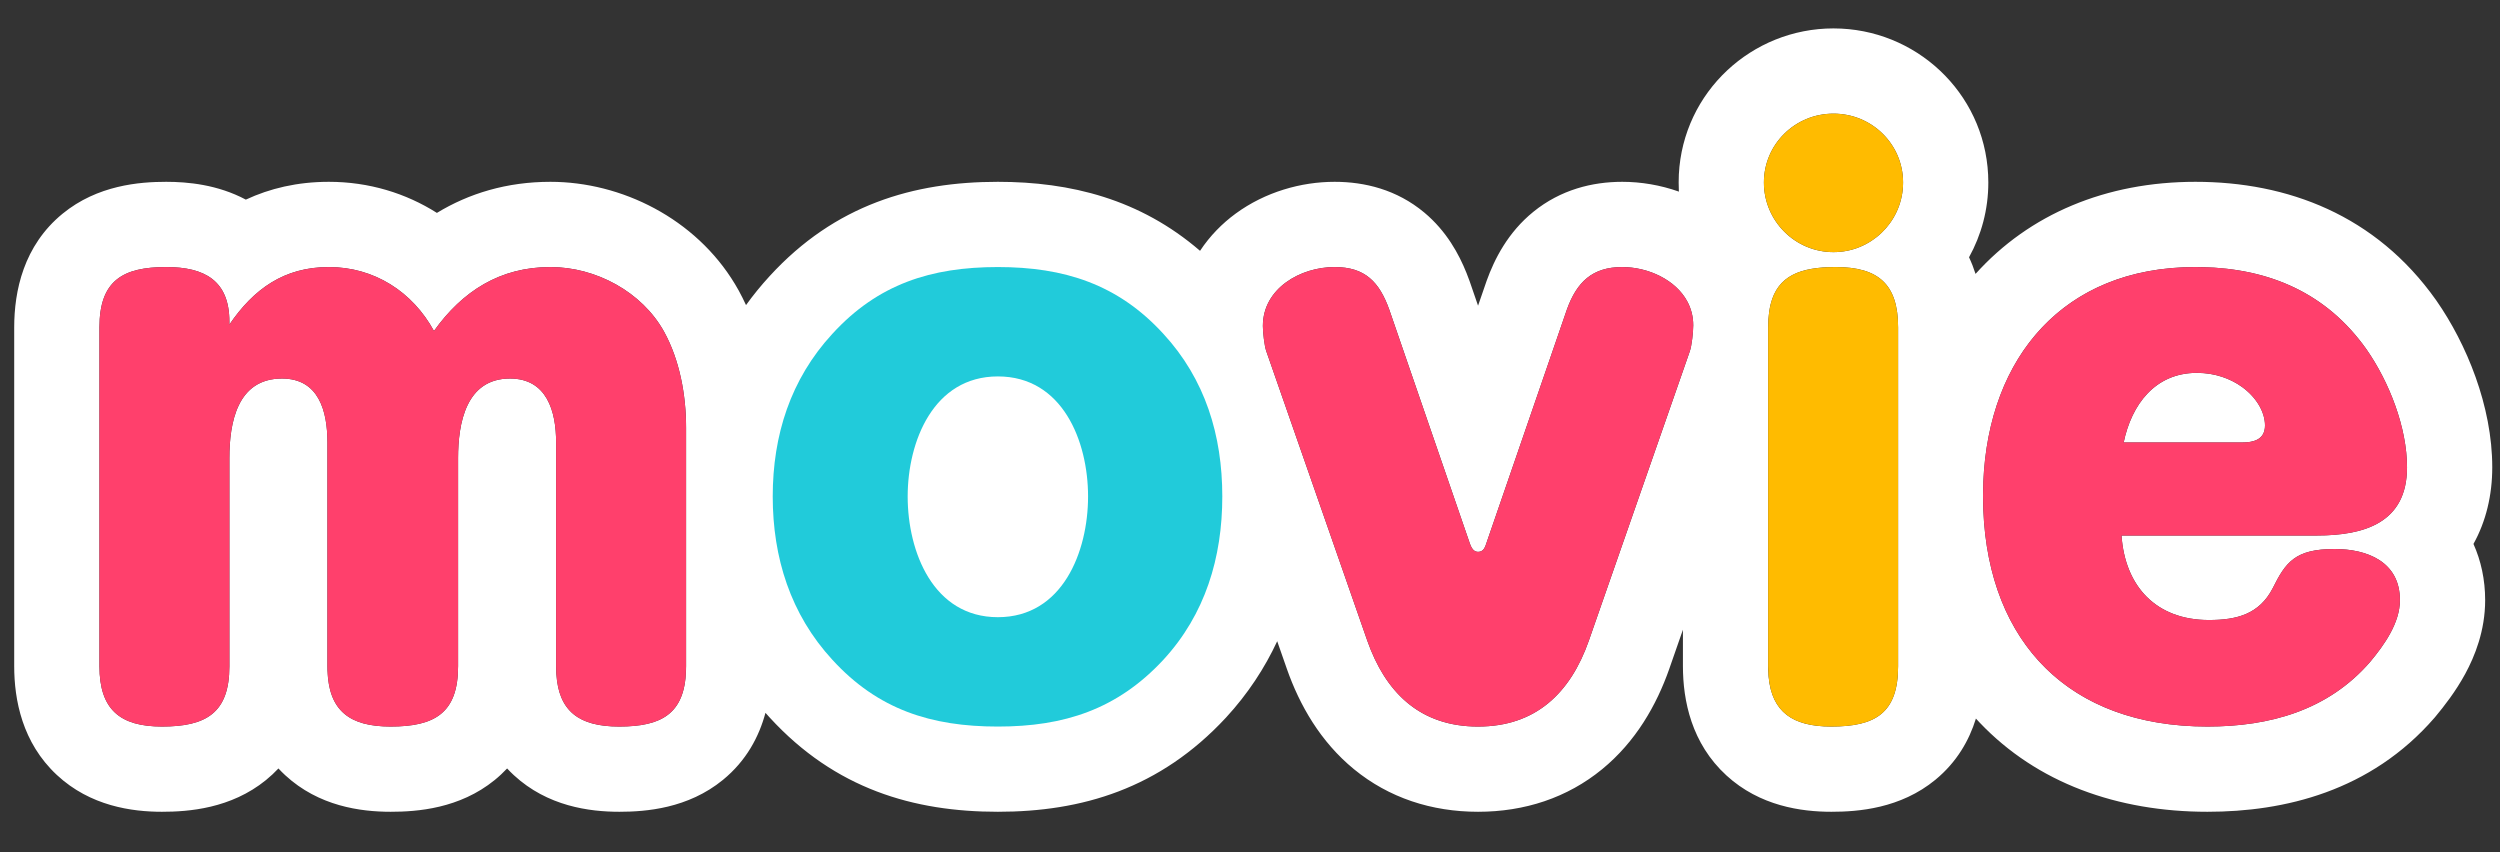 <svg width="176" height="60" viewBox="0 0 176 60" fill="none" xmlns="http://www.w3.org/2000/svg">
<rect x="0" y="0" width="176" height="60" fill="#333333" stroke="none"/>
<path d="M129.631 2.014C135.316 2.299 139.977 6.947 139.978 12.85C139.978 14.758 139.484 16.551 138.62 18.112C138.802 18.5 138.953 18.892 139.078 19.283C142.871 15.062 148.276 12.8 154.556 12.8C161.028 12.8 167.255 15.127 171.504 21.135L171.531 21.174C173.635 24.198 175.455 28.571 175.455 32.899C175.455 34.88 175.008 36.716 174.132 38.293C174.663 39.478 174.955 40.81 174.955 42.25C174.955 44.406 174.225 46.199 173.555 47.435C172.875 48.688 172.057 49.729 171.465 50.44L171.427 50.486L171.388 50.532C166.894 55.712 160.814 57.149 155.405 57.149C149.065 57.149 143.413 55.122 139.371 50.873C139.281 50.779 139.193 50.683 139.105 50.587C138.63 52.122 137.766 53.646 136.259 54.89C133.789 56.928 130.801 57.149 128.928 57.149C126.814 57.149 123.896 56.748 121.543 54.593C119.077 52.334 118.478 49.319 118.478 46.899V44.332L117.521 47.076L117.517 47.089C116.62 49.64 115.161 52.211 112.79 54.153C110.333 56.167 107.328 57.149 104.056 57.149C100.784 57.149 97.778 56.167 95.321 54.153C92.951 52.211 91.491 49.64 90.595 47.089L90.591 47.076L89.915 45.142C89.034 47.033 87.853 48.845 86.311 50.517L86.305 50.524L86.297 50.532C81.656 55.53 76.152 57.149 70.25 57.149C64.326 57.149 58.796 55.545 54.188 50.516C54.087 50.405 53.987 50.294 53.889 50.183C53.435 51.868 52.543 53.555 50.895 54.904C48.435 56.919 45.472 57.149 43.601 57.149C41.487 57.149 38.542 56.76 36.179 54.576C36.01 54.421 35.852 54.261 35.701 54.099C35.434 54.383 35.143 54.658 34.821 54.919C32.352 56.925 29.38 57.149 27.5 57.149C25.387 57.149 22.443 56.759 20.079 54.576C19.911 54.421 19.753 54.261 19.602 54.099C19.335 54.383 19.043 54.658 18.722 54.919C16.253 56.925 13.28 57.149 11.4 57.149C9.29 57.149 6.356 56.75 4.004 54.559C1.56 52.282 1 49.265 1 46.899V23.05C1 20.489 1.654 17.298 4.405 15.045C6.866 13.03 9.828 12.8 11.7 12.8C13.214 12.8 15.314 12.993 17.307 14.053C18.99 13.267 20.927 12.8 23.15 12.8C25.981 12.8 28.571 13.604 30.758 14.988C33.006 13.622 35.666 12.8 38.75 12.8C43.761 12.8 48.959 15.389 51.738 19.992L52 20.444L52.008 20.458C52.192 20.794 52.361 21.135 52.52 21.479C53.024 20.777 53.579 20.094 54.188 19.433C58.796 14.404 64.327 12.8 70.25 12.8C75.359 12.8 80.256 14.015 84.483 17.658C85.179 16.604 86.05 15.727 86.981 15.044C89.074 13.508 91.61 12.8 93.955 12.8C96.066 12.8 98.331 13.344 100.27 14.963C101.836 16.271 102.711 17.893 103.244 19.223L103.453 19.773L103.466 19.809L103.479 19.846L104.055 21.52L104.633 19.846L104.646 19.809L104.658 19.773C105.207 18.245 106.152 16.366 107.954 14.906C109.869 13.355 112.095 12.8 114.205 12.8C115.517 12.8 116.884 13.025 118.196 13.49C118.195 13.464 118.193 13.437 118.191 13.41L118.178 12.85L118.191 12.282C118.488 6.463 123.33 2 129.077 2L129.631 2.014ZM38.75 18.8C35.2 18.8 32.551 20.5 30.551 23.3C29.051 20.55 26.35 18.8 23.15 18.8C20 18.8 17.85 20.35 16.15 22.85V22.649C16.15 19.75 14.4 18.8 11.7 18.8C8.65 18.8 7 19.75 7 23.05V46.899C7 49.949 8.45 51.149 11.4 51.149C14.5 51.149 16.15 50.199 16.15 46.899V32.25C16.15 29.75 16.701 26.649 19.851 26.649C22.45 26.649 23.051 28.95 23.051 31.149V46.899L23.055 47.181C23.143 50.024 24.594 51.149 27.5 51.149C30.6 51.149 32.25 50.199 32.25 46.899V32.25C32.25 29.8 32.8 26.649 35.9 26.649C38.5 26.649 39.15 28.95 39.15 31.149V46.899C39.15 49.759 40.425 50.993 43.056 51.136L43.601 51.149C46.555 51.149 48.196 50.258 48.296 47.202L48.301 46.899V30.1C48.301 27.8 47.85 25.35 46.75 23.35C45.2 20.55 41.95 18.8 38.75 18.8ZM114.205 18.8C112.105 18.8 111.006 19.85 110.306 21.8L104.811 37.748L104.655 38.2L104.576 38.428C104.487 38.653 104.356 38.849 104.056 38.85L103.992 38.846C103.768 38.817 103.634 38.634 103.542 38.428L103.455 38.2L97.806 21.8C97.106 19.85 96.105 18.8 93.955 18.8C91.555 18.8 88.905 20.3 88.905 22.95C88.905 23.351 89.005 24.35 89.155 24.75L96.256 45.1C97.515 48.684 99.854 51.001 103.681 51.143L104.056 51.149C108.106 51.149 110.555 48.8 111.855 45.1L118.589 25.801L118.955 24.75C119.105 24.35 119.205 23.349 119.205 22.899C119.205 22.285 119.056 21.733 118.799 21.247C117.968 19.675 116 18.8 114.205 18.8ZM129.228 18.8C126.714 18.8 125.154 19.424 124.653 21.419C124.61 21.592 124.575 21.776 124.548 21.97C124.502 22.298 124.478 22.657 124.478 23.05V46.899L124.481 47.181C124.566 49.84 125.882 50.998 128.392 51.136L128.928 51.149C132.027 51.149 133.627 50.199 133.627 46.899V23.05C133.627 20 132.227 18.8 129.228 18.8ZM154.556 18.8C145.253 18.8 139.993 25.166 139.627 33.911V33.912C139.613 34.238 139.605 34.567 139.605 34.899C139.605 35.245 139.612 35.587 139.626 35.924C140.009 45.235 145.658 51.149 155.405 51.149C159.805 51.149 163.905 50 166.855 46.6C167.855 45.4 168.955 43.85 168.955 42.25C168.955 39.55 166.655 38.649 164.355 38.649C161.556 38.649 160.906 39.6 160.006 41.399C159.056 43.249 157.456 43.649 155.506 43.649C151.806 43.649 149.606 41.3 149.355 37.7H163.105C166.455 37.7 169.455 36.799 169.455 32.899C169.455 30.099 168.205 26.899 166.605 24.6C163.796 20.628 159.767 18.908 155.018 18.805L154.556 18.8ZM154.655 26.25C155.935 26.25 157.034 26.654 157.855 27.253C158.863 27.987 159.455 29.014 159.455 29.95L159.446 30.128C159.356 30.974 158.606 31.149 157.855 31.149H149.506C150.056 28.5 151.706 26.25 154.655 26.25ZM129.077 8C126.377 8 124.178 10.15 124.178 12.85C124.178 15.55 126.377 17.75 129.077 17.75C131.693 17.75 133.839 15.685 133.971 13.102L133.978 12.85C133.977 10.15 131.777 8 129.077 8Z" fill="white"/>
<path d="M149.355 37.7C149.605 41.3 151.805 43.65 155.505 43.65C157.455 43.65 159.055 43.25 160.005 41.4C160.905 39.6 161.555 38.65 164.355 38.65C166.655 38.65 168.955 39.55 168.955 42.25C168.955 43.85 167.855 45.4 166.855 46.6C163.905 50 159.805 51.15 155.405 51.15C145.305 51.15 139.605 44.8 139.605 34.9C139.605 25.65 144.905 18.8 154.555 18.8C159.505 18.8 163.705 20.5 166.605 24.6C168.205 26.9 169.455 30.1 169.455 32.9C169.455 36.8 166.455 37.7 163.105 37.7H149.355ZM149.505 31.15H157.855C158.655 31.15 159.455 30.95 159.455 29.95C159.455 28.25 157.505 26.25 154.655 26.25C151.705 26.25 150.055 28.5 149.505 31.15Z" fill="#FF406C"/>
<path d="M129.078 8C131.778 8 133.978 10.15 133.978 12.85C133.978 15.55 131.778 17.75 129.078 17.75C126.378 17.75 124.178 15.55 124.178 12.85C124.178 10.15 126.378 8 129.078 8ZM133.628 23.05V46.9C133.628 50.2 132.028 51.15 128.928 51.15C125.978 51.15 124.478 49.95 124.478 46.9V23.05C124.478 19.75 126.128 18.8 129.228 18.8C132.228 18.8 133.628 20 133.628 23.05Z" fill="#FFBB00"/>
<path d="M97.805 21.8L103.455 38.2C103.555 38.5 103.705 38.85 104.055 38.85C104.455 38.85 104.555 38.5 104.655 38.2L110.305 21.8C111.005 19.85 112.105 18.8 114.205 18.8C116.555 18.8 119.205 20.3 119.205 22.9C119.205 23.35 119.105 24.35 118.955 24.75L111.855 45.1C110.555 48.8 108.105 51.15 104.055 51.15C100.005 51.15 97.555 48.8 96.255 45.1L89.155 24.75C89.005 24.35 88.905 23.35 88.905 22.95C88.905 20.3 91.555 18.8 93.955 18.8C96.105 18.8 97.105 19.85 97.805 21.8Z" fill="#FF406C"/>
<path d="M70.25 18.8C74.9 18.8 78.7 20 81.9 23.5C84.85 26.7 86.05 30.65 86.05 34.95C86.05 39.25 84.85 43.25 81.9 46.45C78.65 49.95 74.9 51.15 70.25 51.15C65.55 51.15 61.8 49.95 58.6 46.45C55.65 43.25 54.4 39.25 54.4 34.95C54.4 30.65 55.65 26.7 58.6 23.5C61.8 20 65.55 18.8 70.25 18.8ZM70.25 26.5C65.7 26.5 63.9 31.1 63.9 34.95C63.9 38.85 65.7 43.45 70.25 43.45C74.8 43.45 76.6 38.85 76.6 34.95C76.6 31.05 74.8 26.5 70.25 26.5Z" fill="#21CBDA"/>
<path d="M16.15 22.85C17.85 20.35 20 18.8 23.15 18.8C26.35 18.8 29.05 20.55 30.55 23.3C32.55 20.5 35.2 18.8 38.75 18.8C41.95 18.8 45.2 20.55 46.75 23.35C47.85 25.35 48.3 27.8 48.3 30.1V46.9C48.3 50.2 46.65 51.15 43.6 51.15C40.6 51.15 39.15 49.95 39.15 46.9V31.15C39.15 28.95 38.5 26.65 35.9 26.65C32.8 26.65 32.25 29.8 32.25 32.25V46.9C32.25 50.2 30.6 51.15 27.5 51.15C24.5 51.15 23.05 49.95 23.05 46.9V31.15C23.05 28.95 22.45 26.65 19.85 26.65C16.7 26.65 16.15 29.75 16.15 32.25V46.9C16.15 50.2 14.5 51.15 11.4 51.15C8.45 51.15 7 49.95 7 46.9V23.05C7 19.75 8.65 18.8 11.7 18.8C14.4 18.8 16.15 19.75 16.15 22.65V22.85Z" fill="#FF406C"/>
</svg>
